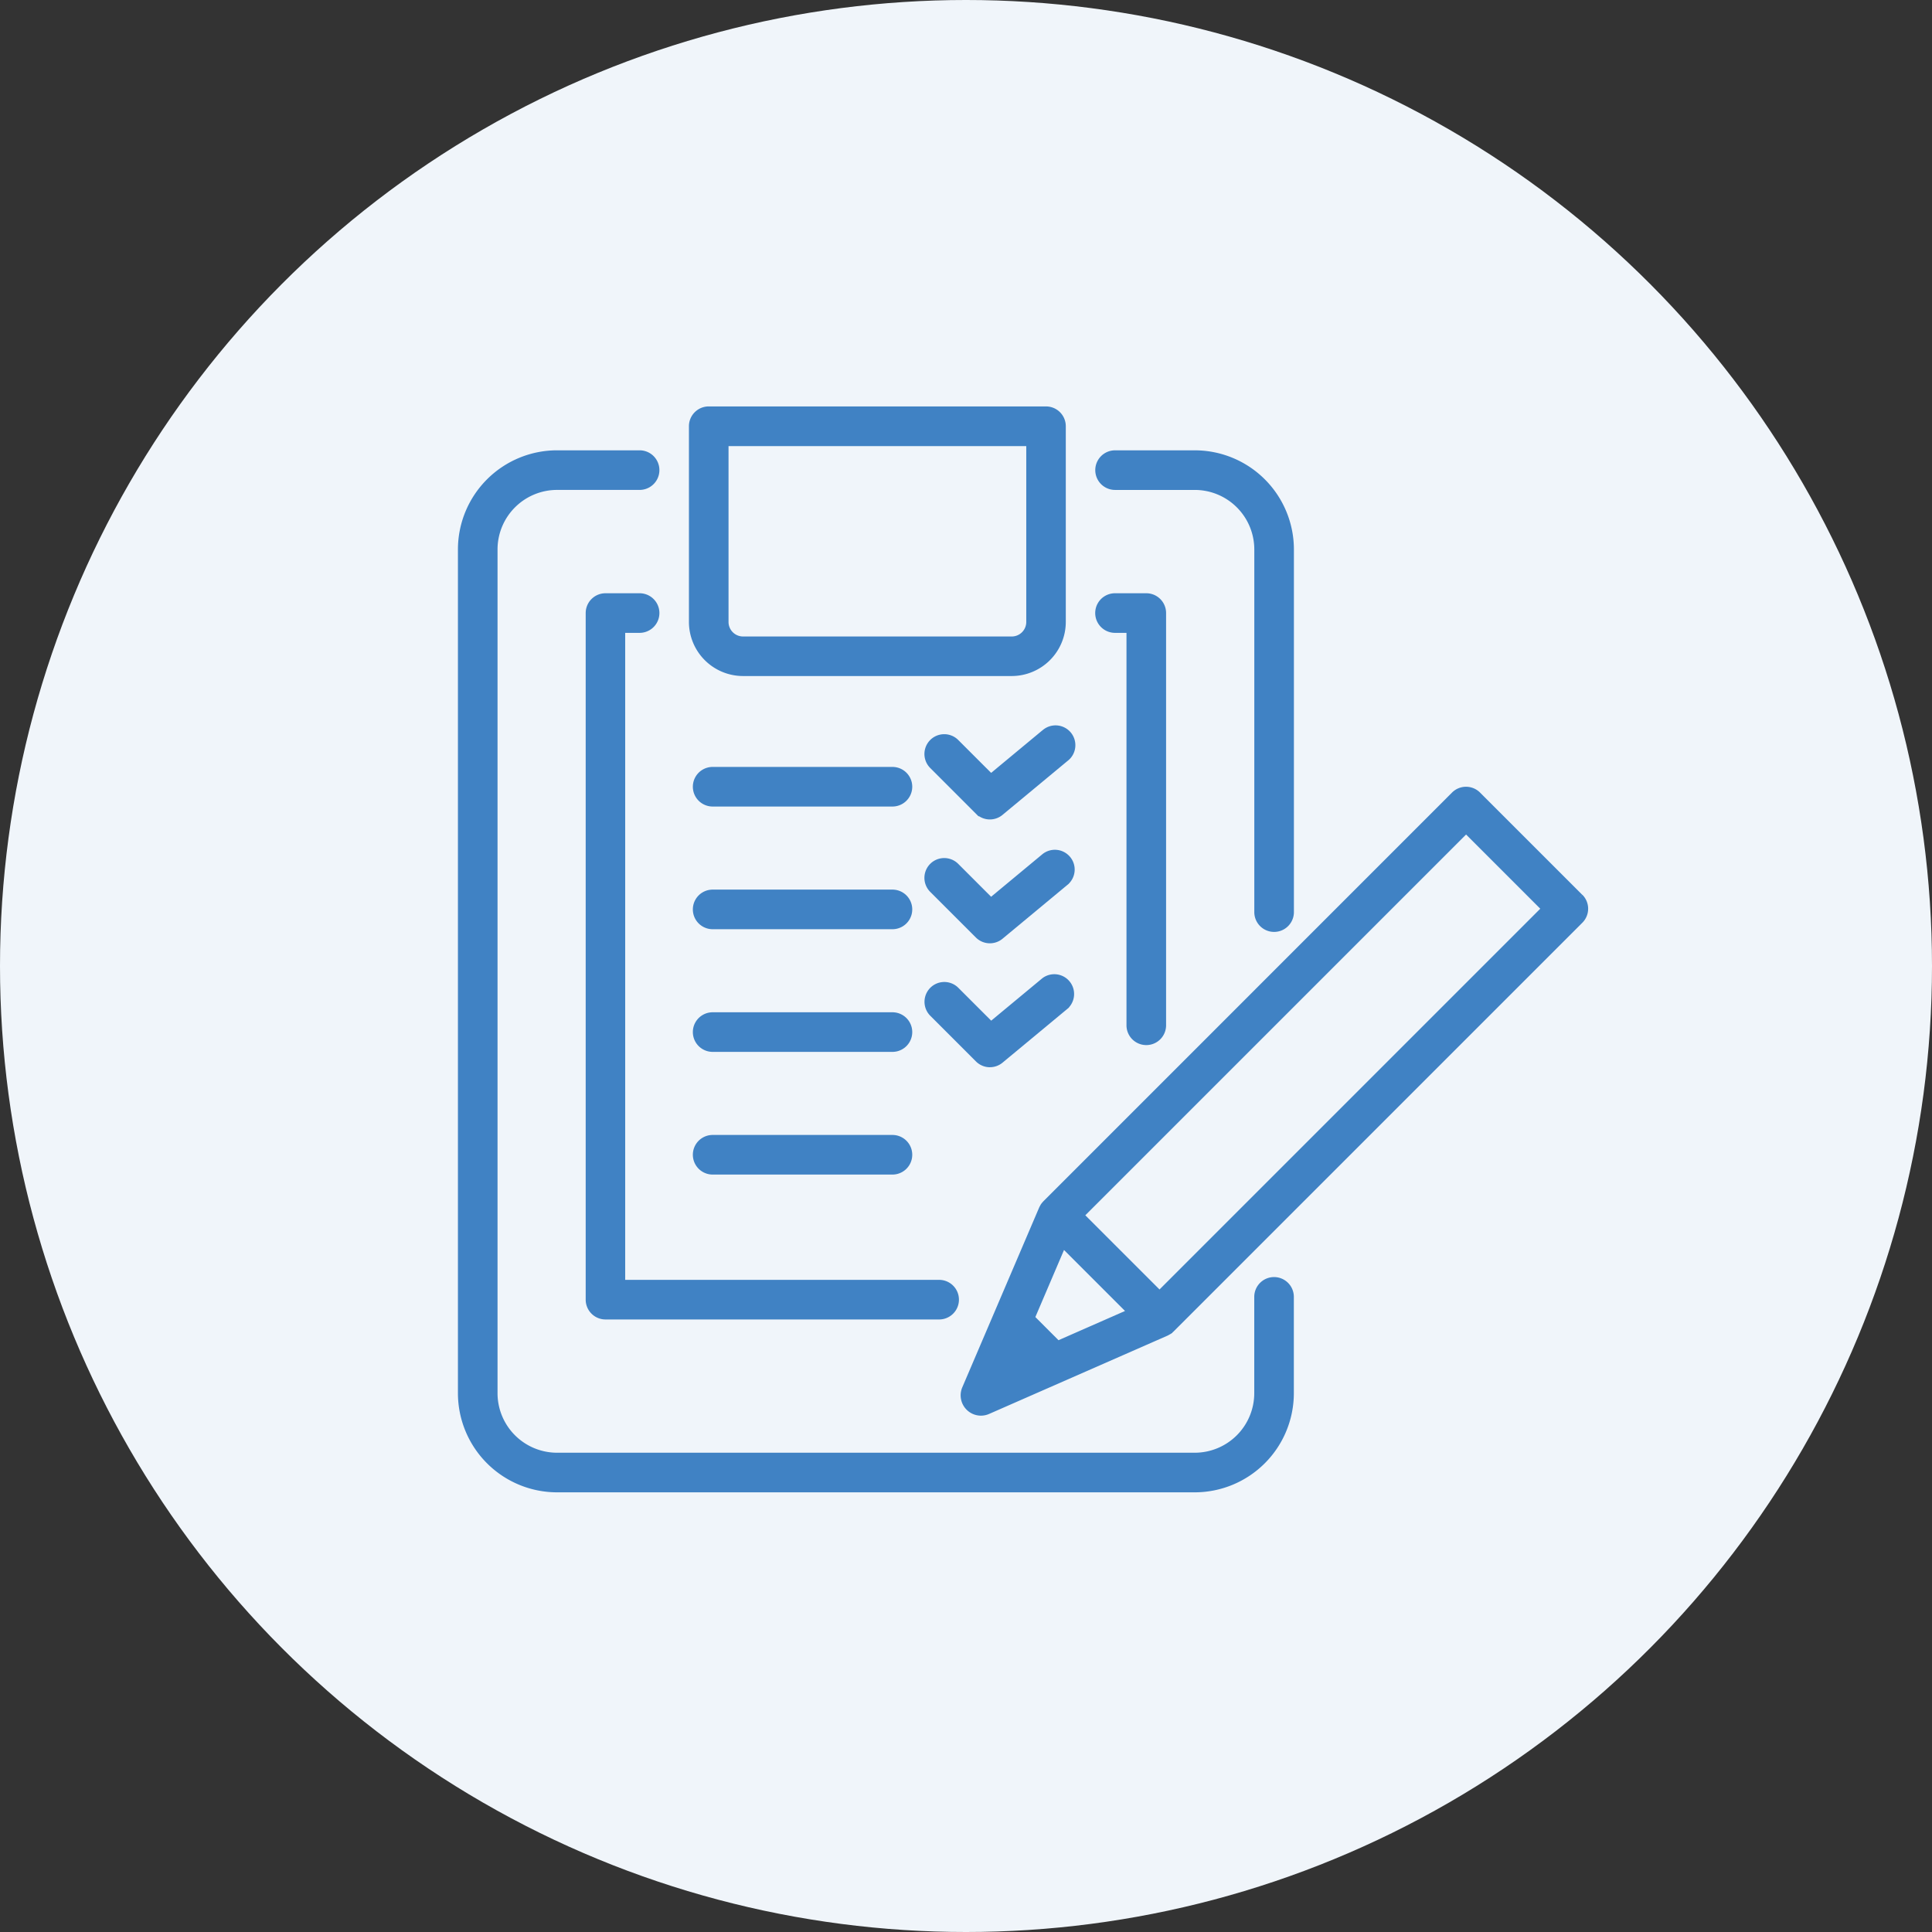<svg id="icon_02" xmlns="http://www.w3.org/2000/svg" xmlns:xlink="http://www.w3.org/1999/xlink" width="124" height="124" viewBox="0 0 124 124">
  <rect x="0" y="0" width="124" height="124" fill="#333333" stroke="none"/>
  <defs>
    <clipPath id="clip-path">
      <rect id="長方形_3938" data-name="長方形 3938" width="86" height="86" transform="translate(0 0)" fill="#4082c4" stroke="#4082c4" stroke-width="0.5"/>
    </clipPath>
  </defs>
  <circle id="楕円形_17" data-name="楕円形 17" cx="62" cy="62" r="62" fill="#f0f5fa"/>
  <g id="グループ_246" data-name="グループ 246" transform="translate(19 18.75)">
    <g id="グループ_232" data-name="グループ 232" transform="translate(0 0.25)" clip-path="url(#clip-path)">
      <path id="パス_28606" data-name="パス 28606" d="M83.4,85.095a1.021,1.021,0,0,0-1.021,1.021V92.3a4.073,4.073,0,0,1-4.068,4.069H37.379A4.073,4.073,0,0,1,33.311,92.3V38.142a4.073,4.073,0,0,1,4.068-4.068h5.3a1.021,1.021,0,1,0,0-2.042h-5.3a6.117,6.117,0,0,0-6.11,6.11V92.3a6.117,6.117,0,0,0,6.11,6.111H78.31A6.117,6.117,0,0,0,84.42,92.3V86.116A1.021,1.021,0,0,0,83.4,85.095" transform="translate(-20.628 -21.88)" fill="#4082c4" stroke="#4082c4" stroke-width="0.5"/>
      <path id="パス_28607" data-name="パス 28607" d="M152.479,34.075H157.6a4.073,4.073,0,0,1,4.069,4.068V61.421a1.021,1.021,0,1,0,2.042,0V38.143a6.117,6.117,0,0,0-6.11-6.11h-5.118a1.021,1.021,0,0,0,0,2.042" transform="translate(-99.915 -21.88)" fill="#4082c4" stroke="#4082c4" stroke-width="0.5"/>
      <path id="パス_28608" data-name="パス 28608" d="M58.575,61.031a1.021,1.021,0,1,0,0-2.042H56.386a1.021,1.021,0,0,0-1.021,1.021v44.068a1.021,1.021,0,0,0,1.021,1.021H77.8a1.021,1.021,0,1,0,0-2.042h-20.4V61.031Z" transform="translate(-36.524 -39.663)" fill="#4082c4" stroke="#4082c4" stroke-width="0.5"/>
      <path id="パス_28609" data-name="パス 28609" d="M152.479,61.031h.986V86.468a1.021,1.021,0,0,0,2.042,0V60.01a1.02,1.02,0,0,0-1.021-1.021h-2.007a1.021,1.021,0,0,0,0,2.042" transform="translate(-99.915 -39.663)" fill="#4082c4" stroke="#4082c4" stroke-width="0.5"/>
      <path id="パス_28610" data-name="パス 28610" d="M78.056,40.558H95.3a3.225,3.225,0,0,0,3.222-3.222V24.775a1.021,1.021,0,0,0-1.021-1.021H75.855a1.021,1.021,0,0,0-1.021,1.021V37.336a3.225,3.225,0,0,0,3.222,3.222M76.876,25.8H96.485v11.54a1.182,1.182,0,0,1-1.18,1.18H78.056a1.182,1.182,0,0,1-1.18-1.18Z" transform="translate(-49.367 -16.419)" fill="#4082c4" stroke="#4082c4" stroke-width="0.5"/>
      <path id="パス_28611" data-name="パス 28611" d="M76.6,93.787H88.139a1.021,1.021,0,1,0,0-2.042H76.6a1.021,1.021,0,0,0,0,2.042" transform="translate(-49.86 -61.272)" fill="#4082c4" stroke="#4082c4" stroke-width="0.5"/>
      <path id="パス_28612" data-name="パス 28612" d="M76.6,116.922H88.139a1.021,1.021,0,1,0,0-2.042H76.6a1.021,1.021,0,0,0,0,2.042" transform="translate(-49.86 -76.533)" fill="#4082c4" stroke="#4082c4" stroke-width="0.5"/>
      <path id="パス_28613" data-name="パス 28613" d="M76.6,140.058H88.139a1.021,1.021,0,1,0,0-2.042H76.6a1.021,1.021,0,0,0,0,2.042" transform="translate(-49.86 -91.796)" fill="#4082c4" stroke="#4082c4" stroke-width="0.5"/>
      <path id="パス_28614" data-name="パス 28614" d="M76.6,163.194H88.139a1.021,1.021,0,1,0,0-2.042H76.6a1.021,1.021,0,0,0,0,2.042" transform="translate(-49.86 -107.058)" fill="#4082c4" stroke="#4082c4" stroke-width="0.5"/>
      <path id="パス_28615" data-name="パス 28615" d="M165.532,102.342l-6.559-6.559a1.021,1.021,0,0,0-1.444,0L131.3,122.017h0s-.007.009-.011.014a1.007,1.007,0,0,0-.115.141c-.017.025-.028.051-.042.077s-.035.058-.048.089l-4.936,11.544a1.055,1.055,0,0,0,.969,1.466,1.06,1.06,0,0,0,.425-.09l11.45-5.025a.983.983,0,0,0,.086-.048c.024-.014.049-.025.073-.04a1.02,1.02,0,0,0,.14-.115l.013-.01h0l26.235-26.235a1.02,1.02,0,0,0,0-1.444m-33.5,28.712-1.726-1.727,2.051-4.8,4.435,4.435Zm6.538-3.2-5.115-5.115,24.792-24.792,5.115,5.115Z" transform="translate(-83.158 -63.738)" fill="#4082c4" stroke="#4082c4" stroke-width="0.5"/>
      <path id="パス_28616" data-name="パス 28616" d="M126.719,84.241l-3.456,2.868-2.272-2.272a1.021,1.021,0,0,0-1.444,1.444l2.929,2.93a1.021,1.021,0,0,0,1.374.064l4.173-3.462a1.021,1.021,0,1,0-1.3-1.571" transform="translate(-78.666 -56.166)" fill="#4082c4" stroke="#4082c4" stroke-width="0.5"/>
      <path id="パス_28617" data-name="パス 28617" d="M128.156,107.739a1.021,1.021,0,0,0-1.438-.134l-3.456,2.868L120.99,108.2a1.021,1.021,0,0,0-1.444,1.444l2.93,2.929a1.021,1.021,0,0,0,1.374.064l4.172-3.462a1.02,1.02,0,0,0,.134-1.437" transform="translate(-78.666 -71.579)" fill="#4082c4" stroke="#4082c4" stroke-width="0.5"/>
      <path id="パス_28618" data-name="パス 28618" d="M123.2,136.24a1.019,1.019,0,0,0,.652-.235l4.173-3.462a1.021,1.021,0,0,0-1.3-1.571l-3.457,2.868-2.272-2.271a1.021,1.021,0,0,0-1.444,1.444l2.929,2.929a1.019,1.019,0,0,0,.722.3" transform="translate(-78.666 -86.994)" fill="#4082c4" stroke="#4082c4" stroke-width="0.5"/>
    </g>
  </g>
</svg>

